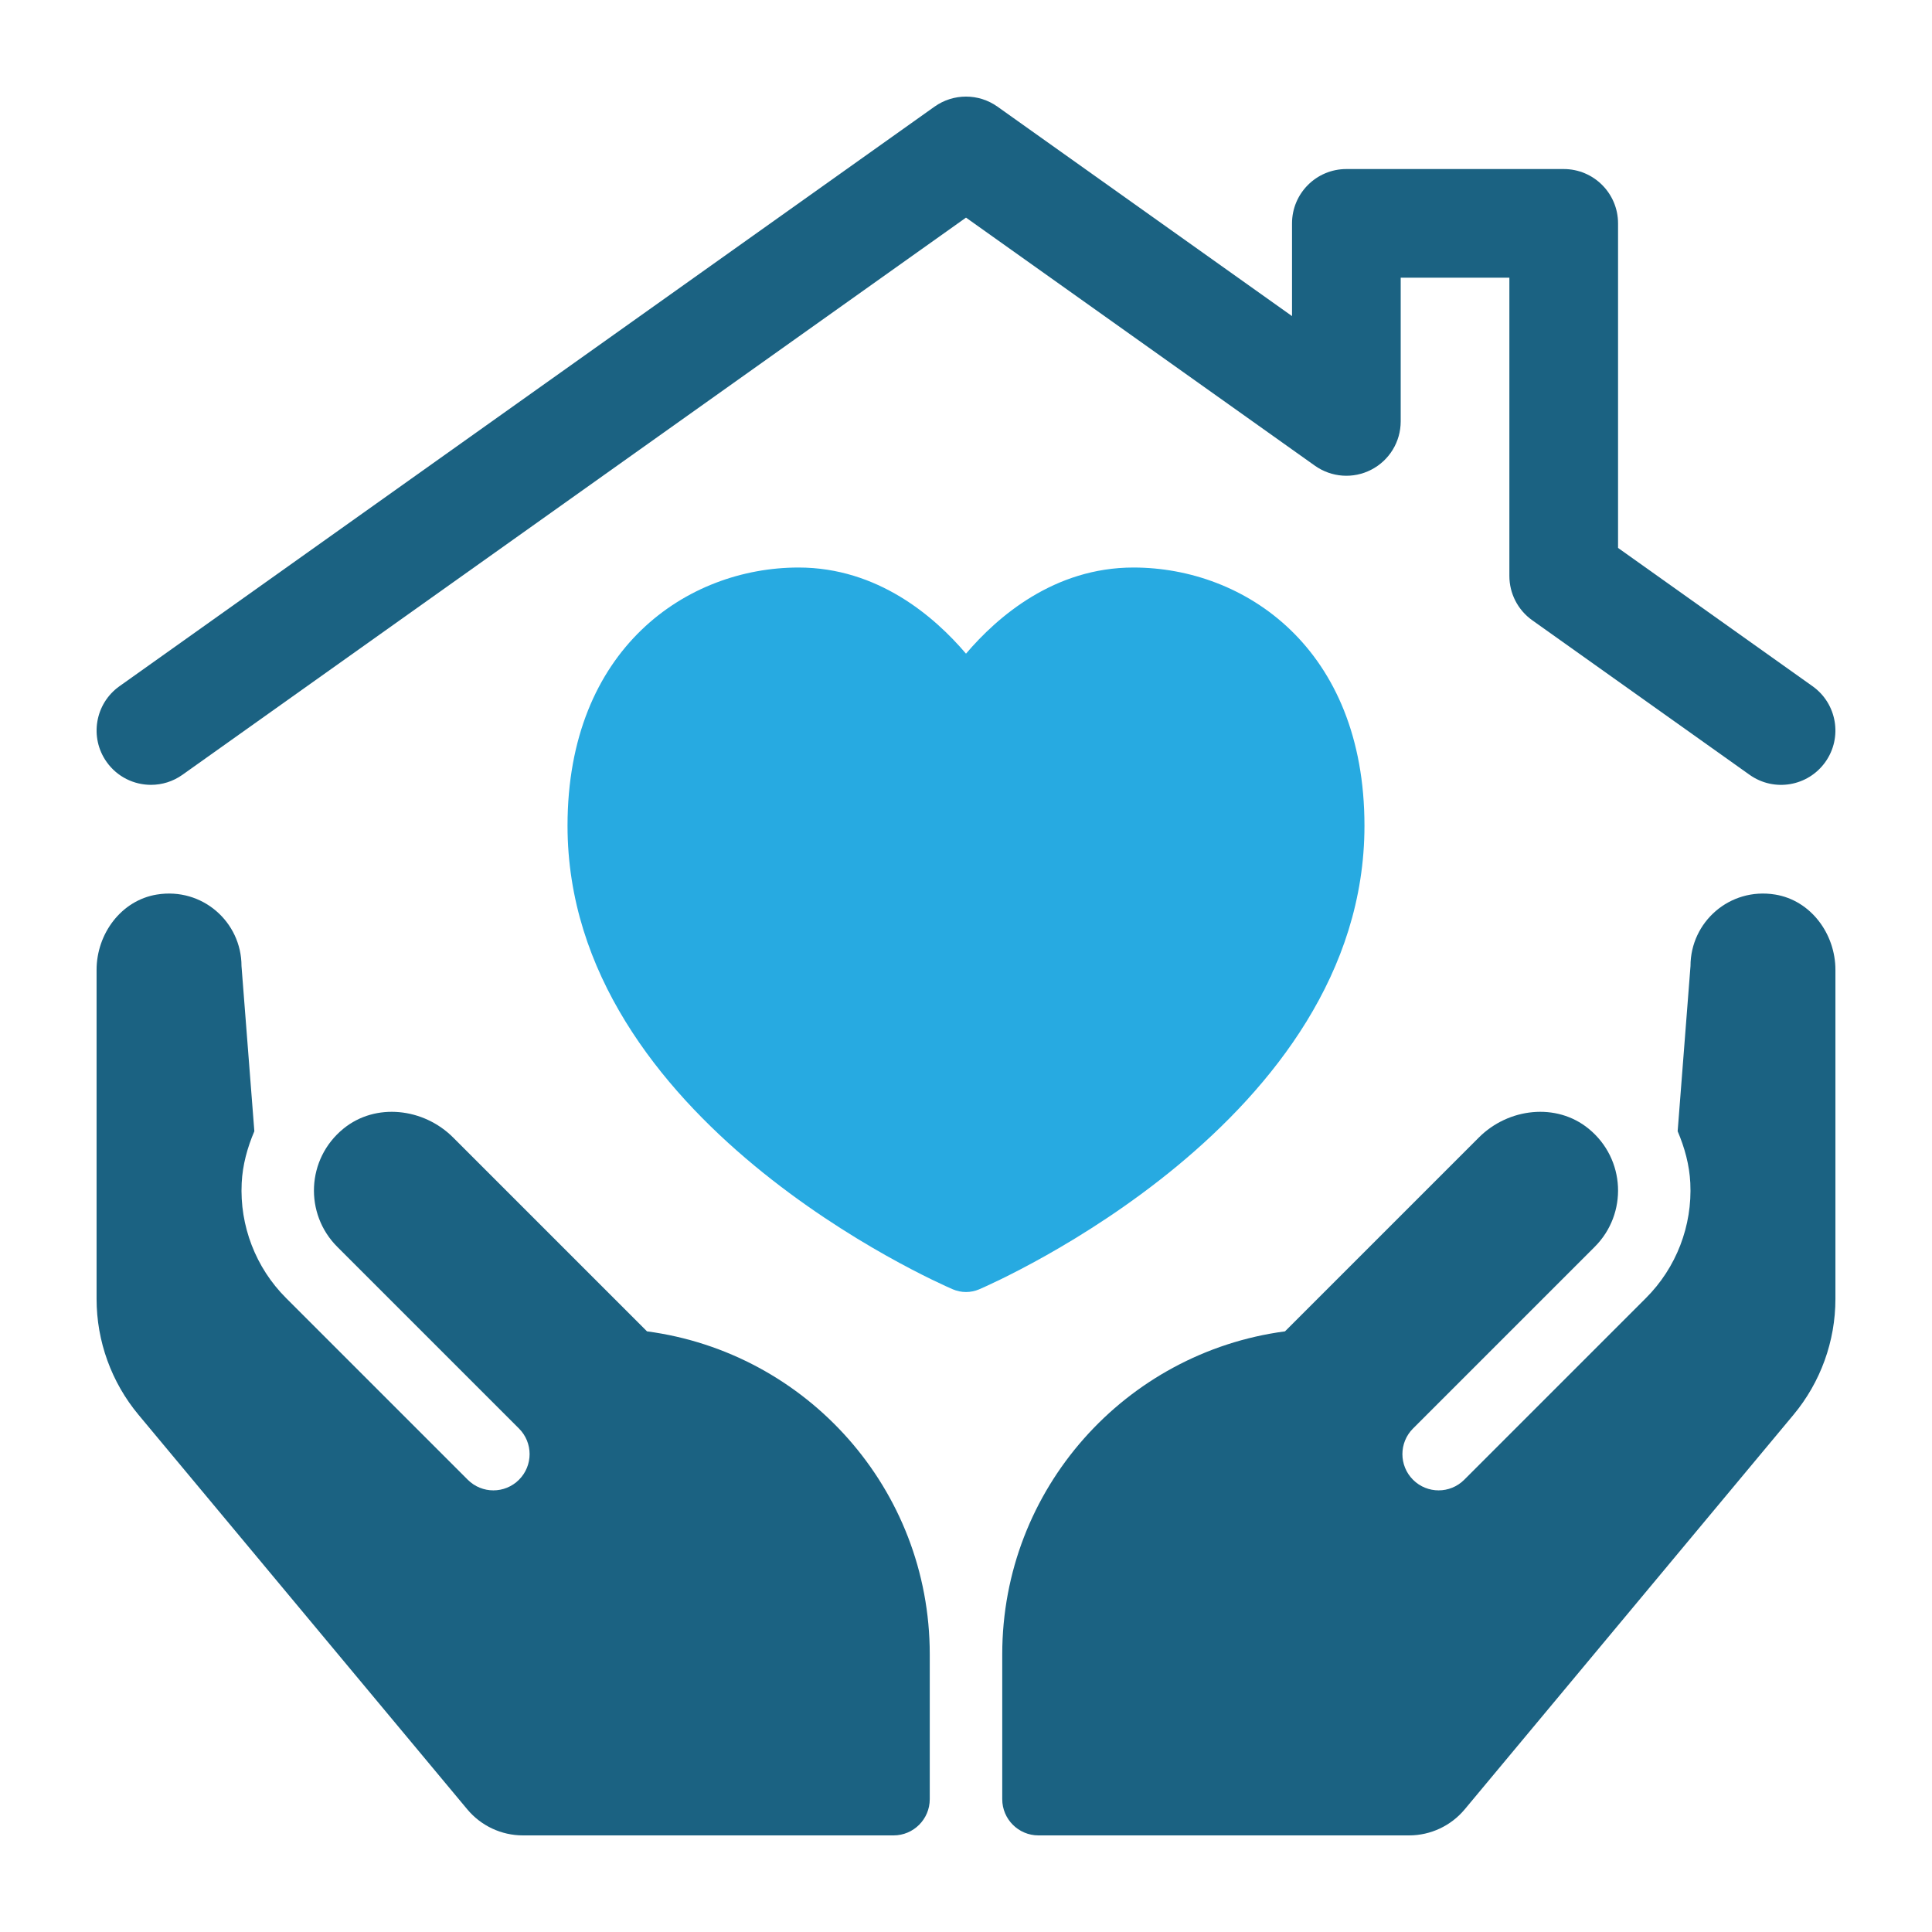 <?xml version="1.0" encoding="UTF-8"?>
<svg xmlns="http://www.w3.org/2000/svg" id="Layer_1" data-name="Layer 1" width="200" height="200" viewBox="0 0 200 200">
  <g>
    <path d="M183.76,92.603c-4.699-.765-8.76,2.842-8.76,7.397l-1.33,17.105c.722,1.692,1.218,3.484,1.31,5.351.222,4.438-1.452,8.782-4.594,11.918l-18.809,18.809c-.732.732-1.692,1.099-2.651,1.099s-1.919-.366-2.651-1.099c-1.465-1.465-1.465-3.838,0-5.303l18.811-18.81c3.418-3.416,3.208-9.088-.631-12.226-3.339-2.729-8.311-2.143-11.36.906l-20.072,20.071c-16.518,2.195-29.271,16.31-29.271,33.429v15c0,2.071,1.679,3.75,3.75,3.75h38.364c2.226,0,4.337-.989,5.762-2.699l34.028-40.836c2.808-3.37,4.346-7.618,4.346-12.004v-34.059c0-3.736-2.552-7.199-6.24-7.799Z" fill="#1b6282"></path>
    <path d="M16.24,92.603c4.699-.765,8.76,2.842,8.76,7.397l1.33,17.105c-.722,1.692-1.218,3.484-1.31,5.351-.222,4.438,1.452,8.782,4.594,11.918l18.809,18.809c.732.732,1.692,1.099,2.651,1.099s1.919-.366,2.651-1.099c1.465-1.465,1.465-3.838,0-5.303l-18.811-18.81c-3.418-3.416-3.208-9.088.631-12.226,3.339-2.729,8.311-2.143,11.36.906l20.072,20.071c16.518,2.195,29.271,16.31,29.271,33.429v15c0,2.071-1.679,3.75-3.75,3.75h-38.364c-2.226,0-4.337-.989-5.762-2.699l-34.028-40.836c-2.808-3.37-4.346-7.618-4.346-12.004v-34.059c0-3.736,2.552-7.199,6.24-7.799Z" fill="#1b6282"></path>
    <path d="M15.631,81.247c-1.76,0-3.492-.822-4.59-2.366-1.8-2.53-1.207-6.042,1.326-7.844L96.741,11.041c1.952-1.388,4.567-1.388,6.519,0l30.49,21.682v-9.598c0-3.107,2.518-5.625,5.625-5.625h22.5c3.107,0,5.625,2.518,5.625,5.625v33.596l20.134,14.316c2.532,1.802,3.126,5.313,1.326,7.844-1.8,2.534-5.308,3.129-7.844,1.326l-22.5-15.999c-1.485-1.056-2.366-2.765-2.366-4.585v-30.874h-11.25v14.875c0,2.106-1.175,4.034-3.045,4.999-1.869.969-4.118.806-5.839-.414l-36.115-25.681L18.885,80.207c-.989.703-2.128,1.04-3.254,1.04Z" fill="#1b6282"></path>
  </g>
  <path d="M117.334,58.75c-8.196,0-14.064,5.074-17.334,8.917-3.271-3.844-9.139-8.917-17.335-8.917-11.518,0-23.915,8.363-23.915,26.727,0,30.519,38.257,47.293,39.885,47.992.436.188.901.281,1.366.281s.93-.093,1.366-.281c1.628-.699,39.882-17.473,39.882-47.992,0-18.364-12.397-26.727-23.916-26.727Z" fill="#27aae1"></path>
</svg>
